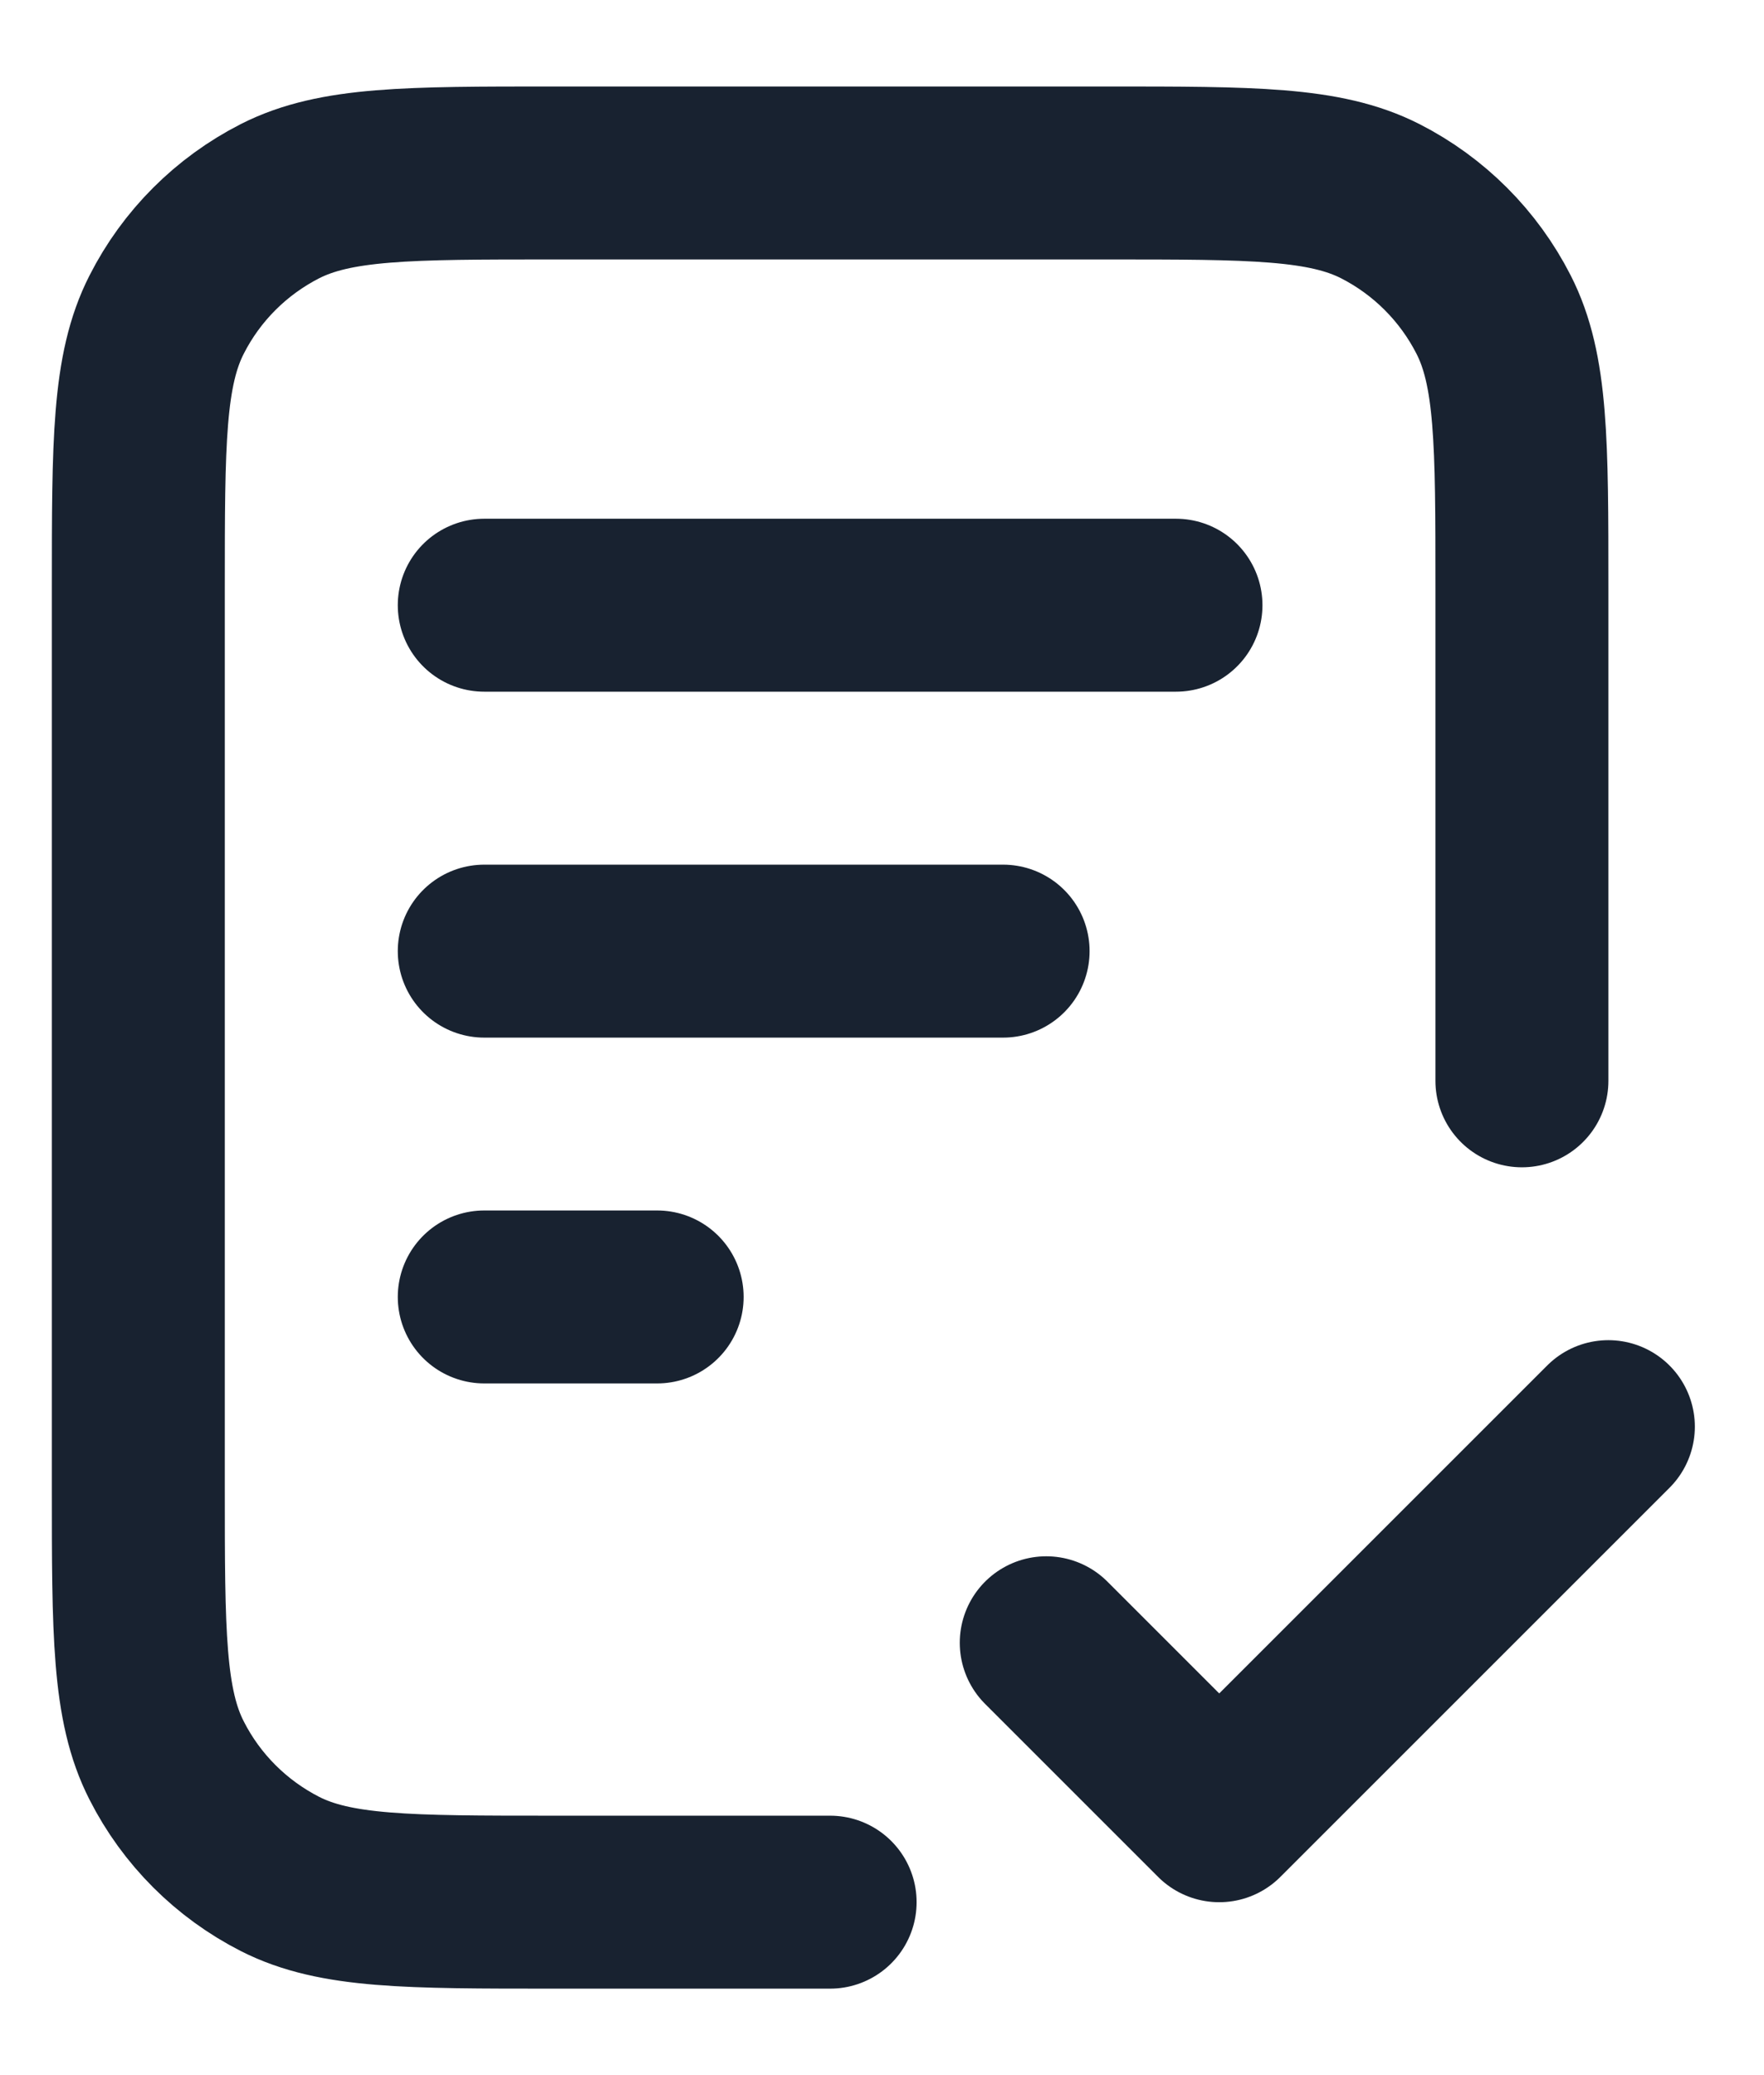<svg width="17" height="20" viewBox="0 0 17 20" fill="none" xmlns="http://www.w3.org/2000/svg">
<path d="M14.667 10.417V5.667C14.667 4.267 14.667 3.567 14.394 3.032C14.154 2.561 13.772 2.179 13.302 1.939C12.767 1.667 12.067 1.667 10.667 1.667H5.333C3.933 1.667 3.233 1.667 2.698 1.939C2.228 2.179 1.845 2.561 1.606 3.032C1.333 3.567 1.333 4.267 1.333 5.667V14.333C1.333 15.733 1.333 16.434 1.606 16.968C1.845 17.439 2.228 17.821 2.698 18.061C3.233 18.333 3.933 18.333 5.333 18.333H8M9.667 9.167H4.667M6.333 12.5H4.667M11.333 5.833H4.667M10.083 15.833L11.75 17.5L15.5 13.75" stroke="#182230" stroke-width="1.667" stroke-linecap="round" stroke-linejoin="round"/>
</svg>
